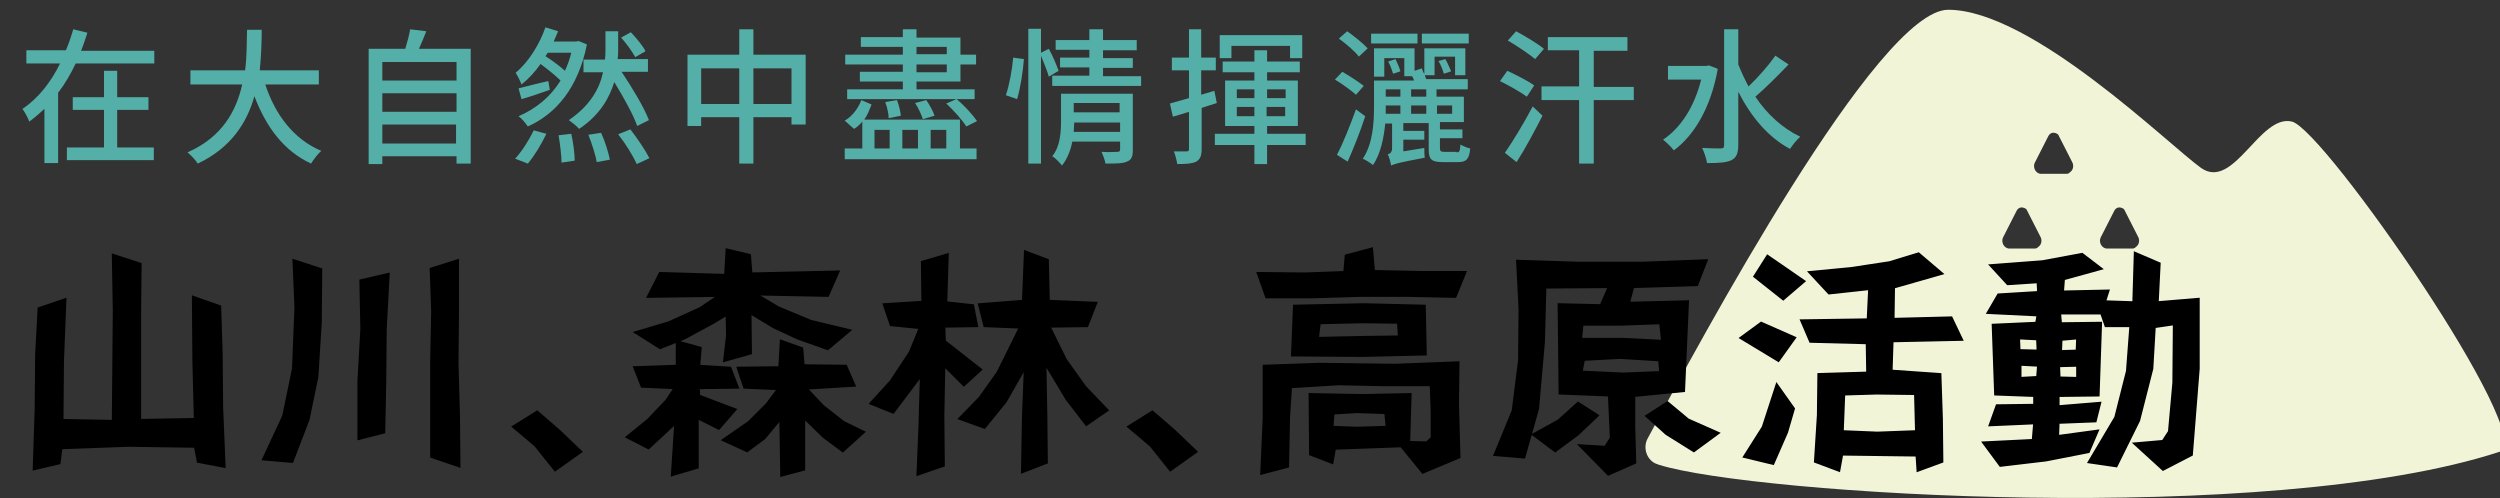 <?xml version="1.0" encoding="utf-8"?>
<!-- Generator: Adobe Illustrator 27.5.0, SVG Export Plug-In . SVG Version: 6.00 Build 0)  -->
<svg version="1.1" id="圖層_1" xmlns="http://www.w3.org/2000/svg" xmlns:xlink="http://www.w3.org/1999/xlink" x="0px" y="0px"
	 viewBox="0 0 512 102" style="enable-background:new 0 0 512 102;" xml:space="preserve">
<rect x="0" y="0" width="512" height="102" fill="#333333" stroke="none"/>
<style type="text/css">
	.st0{fill:none;}
	.st1{clip-path:url(#SVGID_00000104678709571197632320000007098670987821123978_);}
	.st2{fill:#F2F4D7;}
	.st3{stroke:#000000;stroke-width:0.6;stroke-miterlimit:10;}
	.st4{fill:#54AFA9;}
</style>
<rect x="1" y="1" class="st0" width="512" height="102"/>
<g id="Group_3582" transform="translate(524.186 8644)">
	<g>
		<defs>
			<rect id="SVGID_1_" x="-187.2" y="-8642" width="176" height="100"/>
		</defs>
		<clipPath id="SVGID_00000098922119023496066380000015023226116643174553_">
			<use xlink:href="#SVGID_1_"  style="overflow:visible;"/>
		</clipPath>
		<g id="Group_3577" style="clip-path:url(#SVGID_00000098922119023496066380000015023226116643174553_);">
			<path id="pixta_32980703_L" class="st2" d="M-54.8-8619.1c-6.6-1.6-11.9,14.2-18.6,9.5c-6.6-4.7-34.7-32.4-51.8-32.4
				c-14.4,0-50.7,67.6-61.6,87.9c-0.9,1.8-0.2,4.1,1.6,5c0.3,0.1,0.5,0.2,0.8,0.3c19.2,6,124.9,12.8,172.2-2.7
				C-4.3-8554.1-48.2-8617.5-54.8-8619.1 M-107.3-8593.1h-5.5c-0.8-0.1-1.4-0.9-1.3-1.8c0-0.2,0.1-0.4,0.2-0.6l2.7-5.3
				c0.3-0.6,0.9-0.9,1.6-0.6c0.3,0.1,0.5,0.3,0.6,0.6l2.7,5.3c0.4,0.7,0.2,1.7-0.5,2.1C-106.9-8593.2-107.1-8593.2-107.3-8593.1
				 M-100.8-8608.4h-5.5c-0.8-0.1-1.4-0.9-1.3-1.8c0-0.2,0.1-0.4,0.2-0.6l2.7-5.3c0.3-0.6,0.9-0.9,1.6-0.6c0.3,0.1,0.5,0.3,0.6,0.6
				l2.7,5.3c0.4,0.7,0.2,1.7-0.5,2.1C-100.4-8608.5-100.6-8608.5-100.8-8608.4 M-87.3-8593.1h-5.5c-0.8-0.1-1.4-0.9-1.3-1.8
				c0-0.2,0.1-0.4,0.2-0.6l2.7-5.3c0.3-0.6,0.9-0.9,1.6-0.6c0.3,0.1,0.5,0.3,0.6,0.6l2.7,5.3c0.4,0.7,0.2,1.7-0.5,2.1
				C-86.9-8593.2-87.1-8593.2-87.3-8593.1"/>
		</g>
	</g>
</g>
<g>
	<path class="st3" d="M40.6,94.5L40,91.4l-13.7-0.2l-13.8,0.5l-0.4,3.1L7,96l0.4-12.2l0.1-11.2l0.5-9.4l5.3-1.8l-0.5,12.6l-0.1,12.1
		l10.5,0.2l0.1-11.3l0.1-11.4l-0.2-11.3l5.5,1.8l-0.1,10l0,11.2l0,10.8L40,85.9l-0.3-12l-0.1-13l5.4,1.9l0.3,9.7l0.1,11l0.5,12
		L40.6,94.5z"/>
	<path class="st3" d="M65.6,66.1l-0.7,11.1l-1.8,8.7l-3.3,8.6l-5.8-0.5l4.1-8.8l2-9.7L60.6,63l-0.4-9.6l5.5,1.8L65.6,66.1z
		 M78.9,67.4l-0.1,10.9l-0.2,10.2l-5.1,1.3l0-11.8l0.6-10.6l-0.2-9.9l5.6-1.3L78.9,67.4z M88.4,93.5l0-8.9l0-10.4l0.2-10.5l-0.3-8.6
		l5.4-1.7l0,10.6l-0.1,10.4l0.3,10.5L94,95.4L88.4,93.5z"/>
	<path class="st3" d="M113.7,96.2l-4-5l-4.5-3.8l4.8-3l4.4,3.8l4.5,4.3L113.7,96.2z"/>
	<path class="st3" d="M147.2,87.7l-4.4-2.2l0,10.2l-5.1,1.5l0.7-10.7l-5.6,5.2l-4.3-2.2l4.3-3.5l3.8-4l1.7-2.6l-6.8-0.3l-1.5-3.8
		l8.7-0.3v-5l4.7,1.3l-0.3,3.7l6.4,0.4l1.5,3.9l-8,0.1l0.1,1.7l7.4,2.8L147.2,87.7z M169.5,71.4l-6.2-2.2l-4.9-2.3l-4.8-2.9l0.1,8.3
		l-5.3,1.5l0.6-5.1l-0.1-4.4l-2.8,1.7l-5.9,3.2l-5,2l-4.9-3.1l6.7-2l6.4-2.9l4-2.7l-14.6,0.2l2.4-4.7l13.4,0.4l0.3-5.2l4.6,1.1
		l0.3,3.8l17.8-0.4l-2.1,4.8l-14.9-0.3l4.7,2.8l6.7,2.8l7.9,1.9L169.5,71.4z M172.6,92.3l-3.9-2.9l-4.1-4l0,10.7l-4.5,1.2l-0.2-11.7
		l-3.4,4.1l-3.5,2.6l-4.8-2.2l5.2-3.6l3.7-3.7l2.4-3.2l-7-0.3l-1.3-3.9l8.5-0.1l0.3-5.4l4.2,1.5l0.3,3.5l8.7,0.1l1.7,3.9l-9.9,0.6
		l3.5,3.7l4.2,3.3l4.1,2L172.6,92.3z"/>
	<path class="st3" d="M197.4,78.8l-4.1-4.1l-0.2,10.6l0.1,10l-5.2,1.8l0.4-9.8l0.3-10.6l-5.8,7.7l-4.5-1.8l4.1-4.5l3.9-5.9l2.1-5.1
		l-6-0.6l-1.4-4.1l7.9-0.5l-0.1-8.2l5.1-1.5l-0.3,9.8l5.5,0.6l0.8,4.1l-6.7,0.1l0.1,3.1l7.4,5.8L197.4,78.8z M222.5,86.9l-4-5.2
		l-4.5-7.5l0.2,11.3l0.1,9.2l-4.9,1.9l0.2-11.3L210,75l-4.1,7.2l-4.3,5.3l-5-1.8l4.1-4.2l3.7-5.2l4.6-9.3l-7.3-0.3l-1.1-4.3l9-0.7
		l0.4-10.1l4.5,1.7l0.2,8.4l9.7,0.4l-1.8,4.6l-7.8,0.1l3.4,6.9l4,5.6l4.5,4.7L222.5,86.9z"/>
	<path class="st3" d="M239.7,96.2l-4-5l-4.5-3.8l4.8-3l4.4,3.8l4.5,4.3L239.7,96.2z"/>
	<path class="st3" d="M298,60.7l-9.6-0.2h-9.9l-9.9,0.3l-9.2,0l-1.7-4.8l9.6,0.1l8.1-0.3l0.3-3.4l5.2-1.4l0.4,4.6l10,0.2l8.7,0
		L298,60.7z M291.4,96.7l-4.4-5.4l-13.7,0.5l-0.5,2.9l-4.4-1.7l-0.1-12.2l10.8,0.2l9.7-0.2l-0.3,9.8l3.7,0.1l1.1-1v-5.6l-0.2-5.3
		l-9.6,0l-9.3-0.2l-9.9,0.6l-0.4,6.3l-0.2,10l-5.3,1.4l0.5-11.3l0-10.6l11.3-0.4l15.5,0.2l12.9-0.5l-0.1,8.4l0.3,10.9L291.4,96.7z
		 M278.9,72.8l-14.2-0.1l0.4-10l14.2-0.3l12.4,0.3l0.2,9.8L278.9,72.8z M286.4,66l-7.3-0.1l-8.9,0.2l-0.4,3.2l9.4-0.2l7.4-0.1
		L286.4,66z M283.8,84.5l-5.9-0.2l-4.9,0.3l-0.2,2.9l5.1,0.2l6.2-0.2L283.8,84.5z"/>
	<path class="st3" d="M347.5,58.3l-13.1,0.4l-0.9,3.4l12.1-0.3L344.8,80l-10.2,1v6.4l0.2,7.3l-5.4,2.4l-5.7-5.8l5.1,0.3l1.2-1.9
		l-0.4-8.8l-10.1-0.4l-0.2-18.1l8.6,0.2l1.7-3.9l-13.2,0.1L316.1,70l-1.2,13.7l-2.8,9.9l-5.9-0.5l3.7-9l1.3-10.3l0.1-10.5l-0.5-9.8
		l12.3,0.4h13.4l12.9-0.5L347.5,58.3z M323.1,88.9l-4.6,3.4l-4.4-3.3l5.1-2.8l4-3.6l3.9,2.5L323.1,88.9z M340.1,66.1l-8.3,0.3H324
		l-0.3,3.1l8.7,0l8.1,0.4L340.1,66.1z M339.9,73.7l-8.1-0.5l-7.5,0.4l-0.5,2.6l8.6,0.4l7.7-0.3L339.9,73.7z M346.9,92.3l-5.6-3.5
		l-4-3.6l4.2-2.7l4.2,3.5l6.1,2.7L346.9,92.3z"/>
	<path class="st3" d="M364.2,73.8l-7.6-4.6l4.1-3l6.8,3L364.2,73.8z M365.9,88.5l-2.8,6.4l-5.8-1.4l3.8-6l2.8-8.6l3.4,4.8
		L365.9,88.5z M365.2,61.2l-5.8-4.6l2.6-4.1l7.4,5.1L365.2,61.2z M387.5,69.8l-0.2,6.2l10,0.7l0.3,9l0.1,8.8l-4.9,1.8l-0.2-3.1
		L377.2,93l-0.6,3.3l-4.8-1.8l0.6-9.5l0.1-8.3l10-0.3l-0.1-6.2l-11.6-0.3l-1.8-4.2l13.6-0.2l0.3-6.4l-8.3,0.9l-3.9-4.2l8.4-0.8
		l7.9-1.2l5.9-1.8l4.7,4l-9.8,2.8l-0.1,6.6l11.9-0.3l2.1,4.4L387.5,69.8z M392.3,80.6l-8-0.1l-6.7,0.2l-0.3,7.7l7.2,0.3l8-0.3
		L392.3,80.6z"/>
	<path class="st3" d="M448.8,93.1l-5.8,3l-5.7-5.2l5.7-0.5l1.3-2l0.9-10l0.1-12.1l-4.1,0.6l-0.5,8.6L438,86.1l-4.6,9.3l-5.5-0.8
		l5.4-9.1l2.4-9.5l0.7-9.3l-5.1,0l-0.9-2.6l-8.6,0l0.2,2.2l8.2-0.1l-0.5,14.7l-8.2,0.1l0,2.3l8.5-0.7l-0.9,3.6l-7.6,0.3l-0.1,2.9
		l8.1-1.1l-1.8,4.2l-8.7,1.7l-9.3,1.1l-3.4-4.6l10.1-0.5l0.3-3.6l-9.1,0.4l1.4-3.9l7.7-0.1v-2l-8-0.3l-0.5-14.1l8.9-0.4l0.3-1.7
		L407.2,64l2.1-3.6l8.2-0.5l-0.1-2.2l-6.2,0.4l-3.4-3.7l10.5-0.8l8.1-1.5l3.8,2.9l-7.6,2.1l-0.2,2.7l9.3-0.2l-0.7,2.2l6,0.2
		l0.3-10.1l4.9,2.1l-0.4,8l8.4-0.7v14.2L448.8,93.1z M417.3,69.4l-3.9-0.2l0.1,2.6l3.9,0.1L417.3,69.4z M413.7,74.6l0,2.9l3.6-0.2
		l0.2-2.5L413.7,74.6z M425.5,74.8l-3.9,0.1l0.1,2.5l3.8,0.1L425.5,74.8z M422.1,69.5l-0.1,2.5l3.4-0.1l0.1-2.7L422.1,69.5z"/>
</g>
<g>
	<path class="st4" d="M31.6,10.4V13H15.5c-1,2.1-2.2,4.2-3.6,6v14.4H9.1V22.3c-1,0.9-2,1.8-3.1,2.6c-0.3-0.8-0.9-1.9-1.4-2.6
		c3.3-2.2,5.9-5.6,7.7-9.3H5.4v-2.7h8.1C14.1,8.9,14.6,7.4,15,6l2.9,0.7c-0.4,1.2-0.8,2.5-1.3,3.7H31.6z M24,30.2h7.5v2.6H13.7v-2.6
		h7.6v-7.7h-6.4v-2.6h6.4v-5.4H24v5.4h6.4v2.6H24V30.2z"/>
	<path class="st4" d="M54.3,17.2c2,6.2,5.8,11.3,11.5,13.7c-0.7,0.6-1.6,1.8-2.1,2.6c-5.6-2.6-9.2-7.5-11.6-13.8
		c-1.5,5.4-4.8,10.6-11.6,13.8c-0.5-0.8-1.4-1.7-2.1-2.3c7.1-3.1,10-8.5,11.2-13.9H39v-2.9h11.2c0.4-3,0.3-5.9,0.4-8.3h3
		c0,2.4-0.1,5.3-0.4,8.3h12.1v2.9H54.3z"/>
	<path class="st4" d="M96.4,10v23.5h-2.9v-1.5H78.3v1.6h-2.8V10H83c0.4-1.3,0.8-2.8,1-4l3.3,0.4c-0.5,1.3-1,2.5-1.5,3.6H96.4z
		 M78.3,12.7v3.8h15.2v-3.8H78.3z M78.3,19.1v3.8h15.2v-3.8H78.3z M93.4,29.4v-3.9H78.3v3.9H93.4z"/>
	<path class="st4" d="M105.5,32.5c1.3-1.4,2.8-3.7,3.8-5.8l2.6,0.7c-1,2.1-2.5,4.6-3.8,6.1L105.5,32.5z M120.2,9.1
		c-1.8,8.9-6.3,14.2-12.1,16.8c-0.4-0.6-1.3-1.7-1.9-2.1c3.5-1.5,6.5-3.9,8.6-7.3c-1-1-2.6-2.3-4.1-3.4c-1.1,1.6-2.5,3.1-3.9,4.2
		c-0.2-0.6-0.8-1.8-1.2-2.4c2.8-2.3,5-6.1,6.1-9.3l2.6,0.8c-0.3,0.7-0.6,1.4-0.9,2.1h4.6l0.5-0.1L120.2,9.1z M112.6,18.4
		c-2,0.7-4,1.4-5.8,1.9l-0.6-2.2c1.6-0.4,3.8-1,6.1-1.5L112.6,18.4z M112.2,10.8c-0.2,0.2-0.3,0.5-0.5,0.7c1.4,0.9,2.9,2,4,3
		c0.5-1.1,1-2.4,1.3-3.7H112.2z M117,27.4c0.4,1.8,0.7,4.1,0.7,5.5l-2.7,0.4c0-1.4-0.3-3.8-0.6-5.6L117,27.4z M130.5,25.8
		c-0.8-2.3-2.8-5.9-4.7-9c-1,3.3-3,6.8-7.2,9.6c-0.5-0.6-1.4-1.3-2.1-1.8c4.4-3,6.3-6.5,7-9.8h-4v-2.6h4.4c0.1-0.8,0.1-1.5,0.1-2.2
		V6.4h2.6V10c0,0.7,0,1.4-0.1,2.1h6.2v2.6h-5.4c2.2,3.3,4.6,7.3,5.6,9.9L130.5,25.8z M123.1,27.2c0.8,1.7,1.5,4,1.8,5.5l-2.7,0.5
		c-0.2-1.4-1-3.8-1.7-5.6L123.1,27.2z M129.1,26.5c1.4,1.8,3.1,4.3,3.9,5.9l-2.6,1.2c-0.7-1.6-2.3-4.2-3.8-6.1L129.1,26.5z
		 M130.1,11.7c-0.6-1.1-1.8-2.8-2.9-4l2-1.1c1.1,1.2,2.5,2.8,3,3.9L130.1,11.7z"/>
	<path class="st4" d="M165,11.2v14.3h-2.9V24h-7.8v9.5h-2.9V24h-7.8v1.8h-2.8V11.2h10.6V6h2.9v5.2H165z M151.4,21.2V14h-7.8v7.3
		H151.4z M162.1,21.2V14h-7.8v7.3H162.1z"/>
	<path class="st4" d="M196.5,30.4h3.5v2.2H173v-2.2h3.6v-5.5c-0.5,0.6-1,1.1-1.7,1.5l-1.9-1.7c1.6-0.9,2.8-2.6,3.4-4.2l2.1,0.9
		c-0.4,1-0.8,2.1-1.5,3.1h19.6V30.4z M184.9,13.2h-11.8v-2h11.8V9.6h-8.6V7.6h8.6V6h2.8v1.7h9v3.5h3.2v2h-3.2v3.5h-9v1.6h11.9v2
		h-26.1v-2h11.4v-1.6h-8.8v-2h8.8V13.2z M179.1,30.4h3.1v-3.8h-3.1V30.4z M182,24.2c0-0.9-0.3-2.2-0.7-3.3l2.4-0.4
		c0.4,1,0.7,2.3,0.8,3.2L182,24.2z M184.8,26.6v3.8h3.2v-3.8H184.8z M189,24.4c-0.3-0.9-0.9-2.3-1.6-3.3l2.3-0.6
		c0.7,1,1.4,2.3,1.7,3.2L189,24.4z M187.7,11.1h6.2V9.6h-6.2V11.1z M193.9,13.2h-6.2v1.6h6.2V13.2z M190.6,26.6v3.8h3.2v-3.8H190.6z
		 M197.9,25.9c-0.8-1.3-2.6-3.3-4.1-4.7l2.1-0.9c1.6,1.3,3.3,3.2,4.2,4.5L197.9,25.9z"/>
	<path class="st4" d="M206,19.5c0.7-2,1.3-5.3,1.5-7.7l2.2,0.3c-0.2,2.5-0.7,5.9-1.4,8.2L206,19.5z M214.8,15.7
		c-0.3-1.1-1-2.8-1.6-4.3v22.1h-2.6V5.9h2.6v4.9l1.6-0.8c0.8,1.4,1.6,3.4,2,4.5L214.8,15.7z M232,30.7c0,1.3-0.2,2-1.2,2.4
		c-0.9,0.4-2.3,0.4-4.4,0.4c-0.1-0.7-0.5-1.7-0.8-2.4c1.4,0.1,2.9,0,3.2,0c0.4,0,0.6-0.1,0.6-0.5V29h-9.8c-0.3,1.7-1,3.5-2.1,4.9
		c-0.4-0.5-1.4-1.6-2-1.9c1.7-2.1,1.8-5.1,1.8-7.4v-5.4H232V30.7z M233.7,15.5v2.1h-18.2v-2.1h7.6v-1.7h-6v-2h6v-1.6h-6.9V8.2h6.9V6
		h2.8v2.2h6.9v2.1h-6.9v1.6h6.1v2h-6.1v1.7H233.7z M229.4,27v-1.9h-9.4c0,0.6-0.1,1.2-0.1,1.9H229.4z M219.9,21.1V23h9.4v-1.9H219.9
		z"/>
	<path class="st4" d="M249.2,21.1c-1,0.3-2.1,0.7-3.1,1v8.4c0,1.4-0.3,2.1-1.1,2.6c-0.8,0.4-2,0.5-3.9,0.5c-0.1-0.7-0.4-1.9-0.7-2.6
		c1.2,0,2.3,0,2.6,0c0.4,0,0.5-0.1,0.5-0.5v-7.6c-1.2,0.4-2.3,0.7-3.3,1l-0.6-2.7c1.1-0.3,2.4-0.7,3.9-1.1v-5.7H240v-2.6h3.5V6h2.5
		v5.8h3v2.6h-3v5l2.7-0.8L249.2,21.1z M267.4,29.7h-7.9v3.9h-2.6v-3.9h-8.1v-2.3h8.1v-1.6h-6v-9.3h6v-1.7h-6.5v-2.2h6.5v-2.3h2.6
		v2.3h6.7v2.2h-6.7v1.7h6.3v9.3h-6.3v1.6h7.9V29.7z M252.2,11.9h-2.4V7.2h16.9v4.7h-2.5V9.4h-12V11.9z M253.3,20.1h3.6v-1.8h-3.6
		V20.1z M256.9,23.8v-1.9h-3.6v1.9H256.9z M259.5,18.3v1.8h3.8v-1.8H259.5z M263.2,21.9h-3.8v1.9h3.8V21.9z"/>
	<path class="st4" d="M277.7,19.4c-1-0.9-2.8-2.2-4.3-3.1l1.5-1.6c1.4,0.8,3.4,2.1,4.4,2.9L277.7,19.4z M279.6,23.8
		c-1,3.1-2.4,6.6-3.6,9.3l-2.2-1.4c1.2-2.2,2.7-6,3.9-9.3L279.6,23.8z M278.3,11.6c-0.8-1.1-2.6-2.6-4.1-3.7l1.7-1.5
		c1.4,1,3.3,2.5,4.2,3.5L278.3,11.6z M298.3,31.2c0.6,0,0.7-0.2,0.8-1.6c0.5,0.3,1.4,0.7,2,0.8c-0.2,2.2-0.8,2.8-2.5,2.8h-3.1
		c-2.4,0-2.9-0.6-2.9-2.6v-5.4h-5.2v1.6h4.3v1.8h-4.3v2.4l4.3-0.7c0,0.6,0,1.5,0.1,2c-5.4,1-6.3,1.3-6.9,1.6
		c-0.1-0.6-0.4-1.8-0.7-2.3c0.4-0.1,0.9-0.3,0.9-1.3v-5h-1.4c-0.3,2.9-0.9,6.1-2.5,8.5c-0.5-0.4-1.6-1.1-2.1-1.3
		c2.1-3.1,2.3-7.5,2.3-10.7v-5.3h8.2c-0.1-0.3-0.2-0.6-0.4-0.9h-1.6v-3.7h-4.1v3.8h-2.1V9.9h8.3v4.6l1.5-0.5
		c0.1,0.4,0.3,0.8,0.5,1.2V9.9h8.4v5.5h-2.1v-3.8h-4.2v3.8h-2c0.1,0.3,0.2,0.6,0.3,0.8h8.5v2.1h-6.4v1.5h5.6v5.2h-4.9v1.5h4.6v1.8
		h-4.6v2c0,0.6,0.1,0.8,0.9,0.8H298.3z M290.3,8.9h-9.5V6.9h9.5V8.9z M283.8,21.6c0,0.5,0,1.1,0,1.7h3v-1.7H283.8z M283.8,18.3v1.5
		h3v-1.5H283.8z M285.8,12.1c0.4,0.8,0.8,1.8,1,2.5l-1.5,0.5c-0.2-0.7-0.6-1.8-1-2.5L285.8,12.1z M292.1,18.3H289v1.5h3.1V18.3z
		 M292.1,21.6H289v1.7h3.1V21.6z M300.8,8.9h-9.6V6.9h9.6V8.9z M294.3,21.6v1.7h3.1v-1.7H294.3z M295.7,15.1
		c-0.2-0.7-0.6-1.8-1.1-2.6l1.4-0.4c0.5,0.8,0.9,1.9,1.2,2.5L295.7,15.1z"/>
	<path class="st4" d="M312.7,19.8c-1.2-0.9-3.7-2.3-5.5-3.2l1.5-2.1c1.7,0.8,4.3,2.1,5.5,3L312.7,19.8z M308.2,31.3
		c1.6-2.3,3.9-6.1,5.7-9.5l2,1.9c-1.6,3.1-3.5,6.7-5.3,9.5L308.2,31.3z M314.4,12.1c-1.2-1-3.7-2.7-5.6-3.8l1.7-1.9
		c1.8,1,4.4,2.5,5.7,3.6L314.4,12.1z M334.6,20.5h-8.2v13h-3v-13h-7.7v-2.8h7.7v-7.4H317V7.6h16.3v2.8h-6.9v7.4h8.2V20.5z"/>
	<path class="st4" d="M351.8,14.1c-1.4,7.9-4.8,13.6-9,16.7c-0.5-0.7-1.6-1.7-2.2-2.2c3.6-2.4,6.4-6.7,7.8-12.3h-6.8v-2.8h7.9
		l0.5-0.1L351.8,14.1z M366.3,13.2c-2.1,2.2-4.7,4.8-6.8,6.6c2.4,3.6,5.6,6.5,9.2,8.2c-0.7,0.6-1.6,1.7-2.1,2.5
		c-4.5-2.4-8-6.6-10.6-11.7v10.9c0,1.7-0.4,2.6-1.4,3.1c-1,0.5-2.6,0.6-5,0.6c-0.1-0.8-0.6-2.3-1-3.1c1.7,0.1,3.2,0.1,3.8,0.1
		c0.5,0,0.7-0.1,0.7-0.7V6h2.9v7.2c0.6,1.5,1.3,3,2.1,4.5c1.9-1.8,4.1-4.3,5.5-6.3L366.3,13.2z"/>
</g>
</svg>
